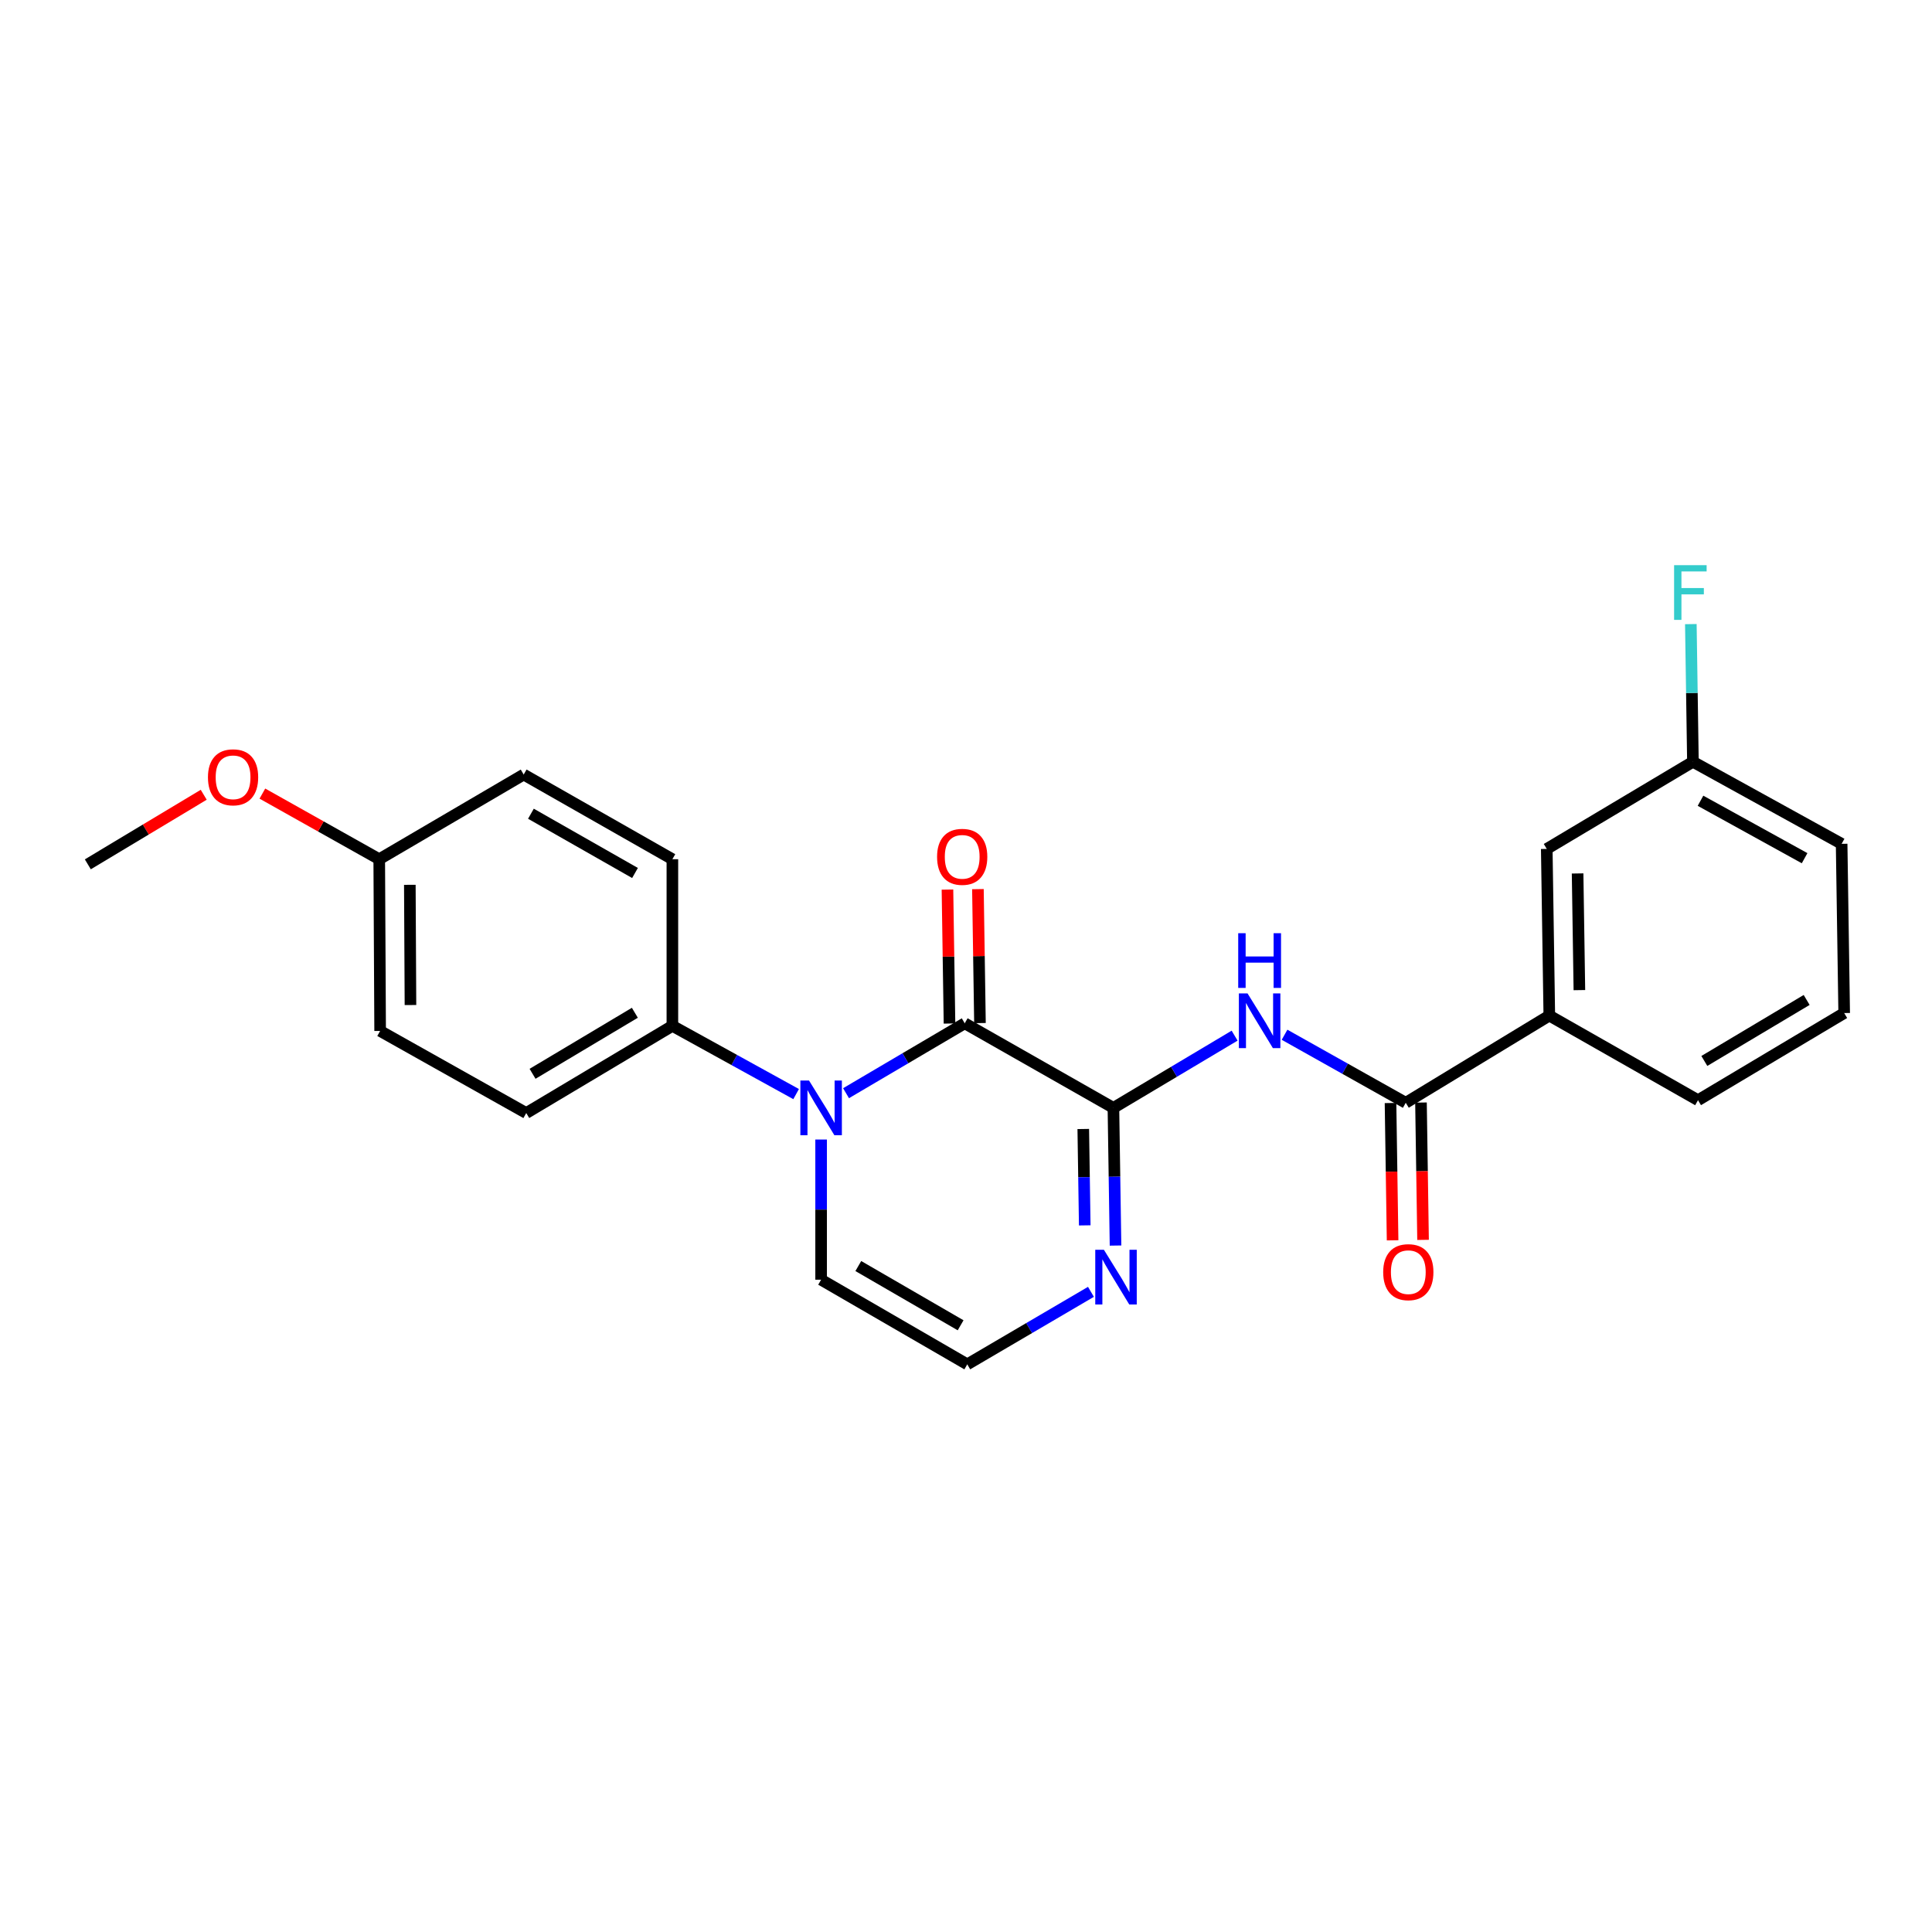 <?xml version='1.0' encoding='iso-8859-1'?>
<svg version='1.1' baseProfile='full'
              xmlns='http://www.w3.org/2000/svg'
                      xmlns:rdkit='http://www.rdkit.org/xml'
                      xmlns:xlink='http://www.w3.org/1999/xlink'
                  xml:space='preserve'
width='1000px' height='1000px' viewBox='0 0 1000 1000'>
<!-- END OF HEADER -->
<rect style='opacity:1.0;fill:#FFFFFF;stroke:none' width='1000' height='1000' x='0' y='0'> </rect>
<path class='bond-0' d='M 499.343,529.66 L 576.304,573.436' style='fill:none;fill-rule:evenodd;stroke:#000000;stroke-width:6px;stroke-linecap:butt;stroke-linejoin:miter;stroke-opacity:1' />
<path class='bond-1' d='M 499.343,529.66 L 468.625,547.751' style='fill:none;fill-rule:evenodd;stroke:#000000;stroke-width:6px;stroke-linecap:butt;stroke-linejoin:miter;stroke-opacity:1' />
<path class='bond-1' d='M 468.625,547.751 L 437.907,565.841' style='fill:none;fill-rule:evenodd;stroke:#0000FF;stroke-width:6px;stroke-linecap:butt;stroke-linejoin:miter;stroke-opacity:1' />
<path class='bond-9' d='M 507.226,529.54 L 506.698,494.875' style='fill:none;fill-rule:evenodd;stroke:#000000;stroke-width:6px;stroke-linecap:butt;stroke-linejoin:miter;stroke-opacity:1' />
<path class='bond-9' d='M 506.698,494.875 L 506.17,460.21' style='fill:none;fill-rule:evenodd;stroke:#FF0000;stroke-width:6px;stroke-linecap:butt;stroke-linejoin:miter;stroke-opacity:1' />
<path class='bond-9' d='M 491.459,529.78 L 490.931,495.115' style='fill:none;fill-rule:evenodd;stroke:#000000;stroke-width:6px;stroke-linecap:butt;stroke-linejoin:miter;stroke-opacity:1' />
<path class='bond-9' d='M 490.931,495.115 L 490.403,460.45' style='fill:none;fill-rule:evenodd;stroke:#FF0000;stroke-width:6px;stroke-linecap:butt;stroke-linejoin:miter;stroke-opacity:1' />
<path class='bond-2' d='M 576.304,573.436 L 607.669,554.744' style='fill:none;fill-rule:evenodd;stroke:#000000;stroke-width:6px;stroke-linecap:butt;stroke-linejoin:miter;stroke-opacity:1' />
<path class='bond-2' d='M 607.669,554.744 L 639.034,536.051' style='fill:none;fill-rule:evenodd;stroke:#0000FF;stroke-width:6px;stroke-linecap:butt;stroke-linejoin:miter;stroke-opacity:1' />
<path class='bond-4' d='M 576.304,573.436 L 576.849,609.068' style='fill:none;fill-rule:evenodd;stroke:#000000;stroke-width:6px;stroke-linecap:butt;stroke-linejoin:miter;stroke-opacity:1' />
<path class='bond-4' d='M 576.849,609.068 L 577.394,644.699' style='fill:none;fill-rule:evenodd;stroke:#0000FF;stroke-width:6px;stroke-linecap:butt;stroke-linejoin:miter;stroke-opacity:1' />
<path class='bond-4' d='M 560.7,584.367 L 561.082,609.309' style='fill:none;fill-rule:evenodd;stroke:#000000;stroke-width:6px;stroke-linecap:butt;stroke-linejoin:miter;stroke-opacity:1' />
<path class='bond-4' d='M 561.082,609.309 L 561.463,634.251' style='fill:none;fill-rule:evenodd;stroke:#0000FF;stroke-width:6px;stroke-linecap:butt;stroke-linejoin:miter;stroke-opacity:1' />
<path class='bond-5' d='M 412.073,566.302 L 380.048,548.643' style='fill:none;fill-rule:evenodd;stroke:#0000FF;stroke-width:6px;stroke-linecap:butt;stroke-linejoin:miter;stroke-opacity:1' />
<path class='bond-5' d='M 380.048,548.643 L 348.023,530.983' style='fill:none;fill-rule:evenodd;stroke:#000000;stroke-width:6px;stroke-linecap:butt;stroke-linejoin:miter;stroke-opacity:1' />
<path class='bond-7' d='M 425.01,589.82 L 425.01,626.096' style='fill:none;fill-rule:evenodd;stroke:#0000FF;stroke-width:6px;stroke-linecap:butt;stroke-linejoin:miter;stroke-opacity:1' />
<path class='bond-7' d='M 425.01,626.096 L 425.01,662.373' style='fill:none;fill-rule:evenodd;stroke:#000000;stroke-width:6px;stroke-linecap:butt;stroke-linejoin:miter;stroke-opacity:1' />
<path class='bond-3' d='M 664.885,535.584 L 696.25,553.192' style='fill:none;fill-rule:evenodd;stroke:#0000FF;stroke-width:6px;stroke-linecap:butt;stroke-linejoin:miter;stroke-opacity:1' />
<path class='bond-3' d='M 696.25,553.192 L 727.614,570.799' style='fill:none;fill-rule:evenodd;stroke:#000000;stroke-width:6px;stroke-linecap:butt;stroke-linejoin:miter;stroke-opacity:1' />
<path class='bond-6' d='M 727.614,570.799 L 801.921,525.666' style='fill:none;fill-rule:evenodd;stroke:#000000;stroke-width:6px;stroke-linecap:butt;stroke-linejoin:miter;stroke-opacity:1' />
<path class='bond-10' d='M 719.731,570.919 L 720.268,606.457' style='fill:none;fill-rule:evenodd;stroke:#000000;stroke-width:6px;stroke-linecap:butt;stroke-linejoin:miter;stroke-opacity:1' />
<path class='bond-10' d='M 720.268,606.457 L 720.804,641.996' style='fill:none;fill-rule:evenodd;stroke:#FF0000;stroke-width:6px;stroke-linecap:butt;stroke-linejoin:miter;stroke-opacity:1' />
<path class='bond-10' d='M 735.498,570.68 L 736.035,606.219' style='fill:none;fill-rule:evenodd;stroke:#000000;stroke-width:6px;stroke-linecap:butt;stroke-linejoin:miter;stroke-opacity:1' />
<path class='bond-10' d='M 736.035,606.219 L 736.571,641.758' style='fill:none;fill-rule:evenodd;stroke:#FF0000;stroke-width:6px;stroke-linecap:butt;stroke-linejoin:miter;stroke-opacity:1' />
<path class='bond-24' d='M 564.673,668.654 L 532.665,687.419' style='fill:none;fill-rule:evenodd;stroke:#0000FF;stroke-width:6px;stroke-linecap:butt;stroke-linejoin:miter;stroke-opacity:1' />
<path class='bond-24' d='M 532.665,687.419 L 500.657,706.184' style='fill:none;fill-rule:evenodd;stroke:#000000;stroke-width:6px;stroke-linecap:butt;stroke-linejoin:miter;stroke-opacity:1' />
<path class='bond-12' d='M 348.023,530.983 L 272.386,576.108' style='fill:none;fill-rule:evenodd;stroke:#000000;stroke-width:6px;stroke-linecap:butt;stroke-linejoin:miter;stroke-opacity:1' />
<path class='bond-12' d='M 328.599,524.21 L 275.652,555.798' style='fill:none;fill-rule:evenodd;stroke:#000000;stroke-width:6px;stroke-linecap:butt;stroke-linejoin:miter;stroke-opacity:1' />
<path class='bond-13' d='M 348.023,530.983 L 348.023,444.728' style='fill:none;fill-rule:evenodd;stroke:#000000;stroke-width:6px;stroke-linecap:butt;stroke-linejoin:miter;stroke-opacity:1' />
<path class='bond-11' d='M 801.921,525.666 L 800.598,439.401' style='fill:none;fill-rule:evenodd;stroke:#000000;stroke-width:6px;stroke-linecap:butt;stroke-linejoin:miter;stroke-opacity:1' />
<path class='bond-11' d='M 817.489,512.484 L 816.563,452.099' style='fill:none;fill-rule:evenodd;stroke:#000000;stroke-width:6px;stroke-linecap:butt;stroke-linejoin:miter;stroke-opacity:1' />
<path class='bond-20' d='M 801.921,525.666 L 878.89,569.459' style='fill:none;fill-rule:evenodd;stroke:#000000;stroke-width:6px;stroke-linecap:butt;stroke-linejoin:miter;stroke-opacity:1' />
<path class='bond-8' d='M 425.01,662.373 L 500.657,706.184' style='fill:none;fill-rule:evenodd;stroke:#000000;stroke-width:6px;stroke-linecap:butt;stroke-linejoin:miter;stroke-opacity:1' />
<path class='bond-8' d='M 444.26,655.299 L 497.213,685.967' style='fill:none;fill-rule:evenodd;stroke:#000000;stroke-width:6px;stroke-linecap:butt;stroke-linejoin:miter;stroke-opacity:1' />
<path class='bond-14' d='M 800.598,439.401 L 876.253,394.294' style='fill:none;fill-rule:evenodd;stroke:#000000;stroke-width:6px;stroke-linecap:butt;stroke-linejoin:miter;stroke-opacity:1' />
<path class='bond-16' d='M 272.386,576.108 L 196.757,533.62' style='fill:none;fill-rule:evenodd;stroke:#000000;stroke-width:6px;stroke-linecap:butt;stroke-linejoin:miter;stroke-opacity:1' />
<path class='bond-17' d='M 348.023,444.728 L 271.063,400.908' style='fill:none;fill-rule:evenodd;stroke:#000000;stroke-width:6px;stroke-linecap:butt;stroke-linejoin:miter;stroke-opacity:1' />
<path class='bond-17' d='M 328.677,451.858 L 274.805,421.184' style='fill:none;fill-rule:evenodd;stroke:#000000;stroke-width:6px;stroke-linecap:butt;stroke-linejoin:miter;stroke-opacity:1' />
<path class='bond-18' d='M 876.253,394.294 L 875.715,358.667' style='fill:none;fill-rule:evenodd;stroke:#000000;stroke-width:6px;stroke-linecap:butt;stroke-linejoin:miter;stroke-opacity:1' />
<path class='bond-18' d='M 875.715,358.667 L 875.177,323.039' style='fill:none;fill-rule:evenodd;stroke:#33CCCC;stroke-width:6px;stroke-linecap:butt;stroke-linejoin:miter;stroke-opacity:1' />
<path class='bond-26' d='M 876.253,394.294 L 953.223,436.764' style='fill:none;fill-rule:evenodd;stroke:#000000;stroke-width:6px;stroke-linecap:butt;stroke-linejoin:miter;stroke-opacity:1' />
<path class='bond-26' d='M 880.18,414.471 L 934.059,444.2' style='fill:none;fill-rule:evenodd;stroke:#000000;stroke-width:6px;stroke-linecap:butt;stroke-linejoin:miter;stroke-opacity:1' />
<path class='bond-15' d='M 196.292,444.728 L 271.063,400.908' style='fill:none;fill-rule:evenodd;stroke:#000000;stroke-width:6px;stroke-linecap:butt;stroke-linejoin:miter;stroke-opacity:1' />
<path class='bond-19' d='M 196.292,444.728 L 166.049,427.747' style='fill:none;fill-rule:evenodd;stroke:#000000;stroke-width:6px;stroke-linecap:butt;stroke-linejoin:miter;stroke-opacity:1' />
<path class='bond-19' d='M 166.049,427.747 L 135.806,410.765' style='fill:none;fill-rule:evenodd;stroke:#FF0000;stroke-width:6px;stroke-linecap:butt;stroke-linejoin:miter;stroke-opacity:1' />
<path class='bond-25' d='M 196.292,444.728 L 196.757,533.62' style='fill:none;fill-rule:evenodd;stroke:#000000;stroke-width:6px;stroke-linecap:butt;stroke-linejoin:miter;stroke-opacity:1' />
<path class='bond-25' d='M 212.13,457.979 L 212.456,520.204' style='fill:none;fill-rule:evenodd;stroke:#000000;stroke-width:6px;stroke-linecap:butt;stroke-linejoin:miter;stroke-opacity:1' />
<path class='bond-23' d='M 105.445,411.367 L 75.45,429.37' style='fill:none;fill-rule:evenodd;stroke:#FF0000;stroke-width:6px;stroke-linecap:butt;stroke-linejoin:miter;stroke-opacity:1' />
<path class='bond-23' d='M 75.45,429.37 L 45.455,447.373' style='fill:none;fill-rule:evenodd;stroke:#000000;stroke-width:6px;stroke-linecap:butt;stroke-linejoin:miter;stroke-opacity:1' />
<path class='bond-21' d='M 878.89,569.459 L 954.545,524.352' style='fill:none;fill-rule:evenodd;stroke:#000000;stroke-width:6px;stroke-linecap:butt;stroke-linejoin:miter;stroke-opacity:1' />
<path class='bond-21' d='M 882.163,549.149 L 935.122,517.573' style='fill:none;fill-rule:evenodd;stroke:#000000;stroke-width:6px;stroke-linecap:butt;stroke-linejoin:miter;stroke-opacity:1' />
<path class='bond-22' d='M 954.545,524.352 L 953.223,436.764' style='fill:none;fill-rule:evenodd;stroke:#000000;stroke-width:6px;stroke-linecap:butt;stroke-linejoin:miter;stroke-opacity:1' />
<path  class='atom-2' d='M 418.75 559.276
L 428.03 574.276
Q 428.95 575.756, 430.43 578.436
Q 431.91 581.116, 431.99 581.276
L 431.99 559.276
L 435.75 559.276
L 435.75 587.596
L 431.87 587.596
L 421.91 571.196
Q 420.75 569.276, 419.51 567.076
Q 418.31 564.876, 417.95 564.196
L 417.95 587.596
L 414.27 587.596
L 414.27 559.276
L 418.75 559.276
' fill='#0000FF'/>
<path  class='atom-3' d='M 645.717 514.178
L 654.997 529.178
Q 655.917 530.658, 657.397 533.338
Q 658.877 536.018, 658.957 536.178
L 658.957 514.178
L 662.717 514.178
L 662.717 542.498
L 658.837 542.498
L 648.877 526.098
Q 647.717 524.178, 646.477 521.978
Q 645.277 519.778, 644.917 519.098
L 644.917 542.498
L 641.237 542.498
L 641.237 514.178
L 645.717 514.178
' fill='#0000FF'/>
<path  class='atom-3' d='M 640.897 483.026
L 644.737 483.026
L 644.737 495.066
L 659.217 495.066
L 659.217 483.026
L 663.057 483.026
L 663.057 511.346
L 659.217 511.346
L 659.217 498.266
L 644.737 498.266
L 644.737 511.346
L 640.897 511.346
L 640.897 483.026
' fill='#0000FF'/>
<path  class='atom-5' d='M 571.384 646.89
L 580.664 661.89
Q 581.584 663.37, 583.064 666.05
Q 584.544 668.73, 584.624 668.89
L 584.624 646.89
L 588.384 646.89
L 588.384 675.21
L 584.504 675.21
L 574.544 658.81
Q 573.384 656.89, 572.144 654.69
Q 570.944 652.49, 570.584 651.81
L 570.584 675.21
L 566.904 675.21
L 566.904 646.89
L 571.384 646.89
' fill='#0000FF'/>
<path  class='atom-10' d='M 485.029 443.494
Q 485.029 436.694, 488.389 432.894
Q 491.749 429.094, 498.029 429.094
Q 504.309 429.094, 507.669 432.894
Q 511.029 436.694, 511.029 443.494
Q 511.029 450.374, 507.629 454.294
Q 504.229 458.174, 498.029 458.174
Q 491.789 458.174, 488.389 454.294
Q 485.029 450.414, 485.029 443.494
M 498.029 454.974
Q 502.349 454.974, 504.669 452.094
Q 507.029 449.174, 507.029 443.494
Q 507.029 437.934, 504.669 435.134
Q 502.349 432.294, 498.029 432.294
Q 493.709 432.294, 491.349 435.094
Q 489.029 437.894, 489.029 443.494
Q 489.029 449.214, 491.349 452.094
Q 493.709 454.974, 498.029 454.974
' fill='#FF0000'/>
<path  class='atom-11' d='M 715.937 658.467
Q 715.937 651.667, 719.297 647.867
Q 722.657 644.067, 728.937 644.067
Q 735.217 644.067, 738.577 647.867
Q 741.937 651.667, 741.937 658.467
Q 741.937 665.347, 738.537 669.267
Q 735.137 673.147, 728.937 673.147
Q 722.697 673.147, 719.297 669.267
Q 715.937 665.387, 715.937 658.467
M 728.937 669.947
Q 733.257 669.947, 735.577 667.067
Q 737.937 664.147, 737.937 658.467
Q 737.937 652.907, 735.577 650.107
Q 733.257 647.267, 728.937 647.267
Q 724.617 647.267, 722.257 650.067
Q 719.937 652.867, 719.937 658.467
Q 719.937 664.187, 722.257 667.067
Q 724.617 669.947, 728.937 669.947
' fill='#FF0000'/>
<path  class='atom-19' d='M 866.51 292.529
L 883.35 292.529
L 883.35 295.769
L 870.31 295.769
L 870.31 304.369
L 881.91 304.369
L 881.91 307.649
L 870.31 307.649
L 870.31 320.849
L 866.51 320.849
L 866.51 292.529
' fill='#33CCCC'/>
<path  class='atom-20' d='M 107.637 402.328
Q 107.637 395.528, 110.997 391.728
Q 114.357 387.928, 120.637 387.928
Q 126.917 387.928, 130.277 391.728
Q 133.637 395.528, 133.637 402.328
Q 133.637 409.208, 130.237 413.128
Q 126.837 417.008, 120.637 417.008
Q 114.397 417.008, 110.997 413.128
Q 107.637 409.248, 107.637 402.328
M 120.637 413.808
Q 124.957 413.808, 127.277 410.928
Q 129.637 408.008, 129.637 402.328
Q 129.637 396.768, 127.277 393.968
Q 124.957 391.128, 120.637 391.128
Q 116.317 391.128, 113.957 393.928
Q 111.637 396.728, 111.637 402.328
Q 111.637 408.048, 113.957 410.928
Q 116.317 413.808, 120.637 413.808
' fill='#FF0000'/>
</svg>
